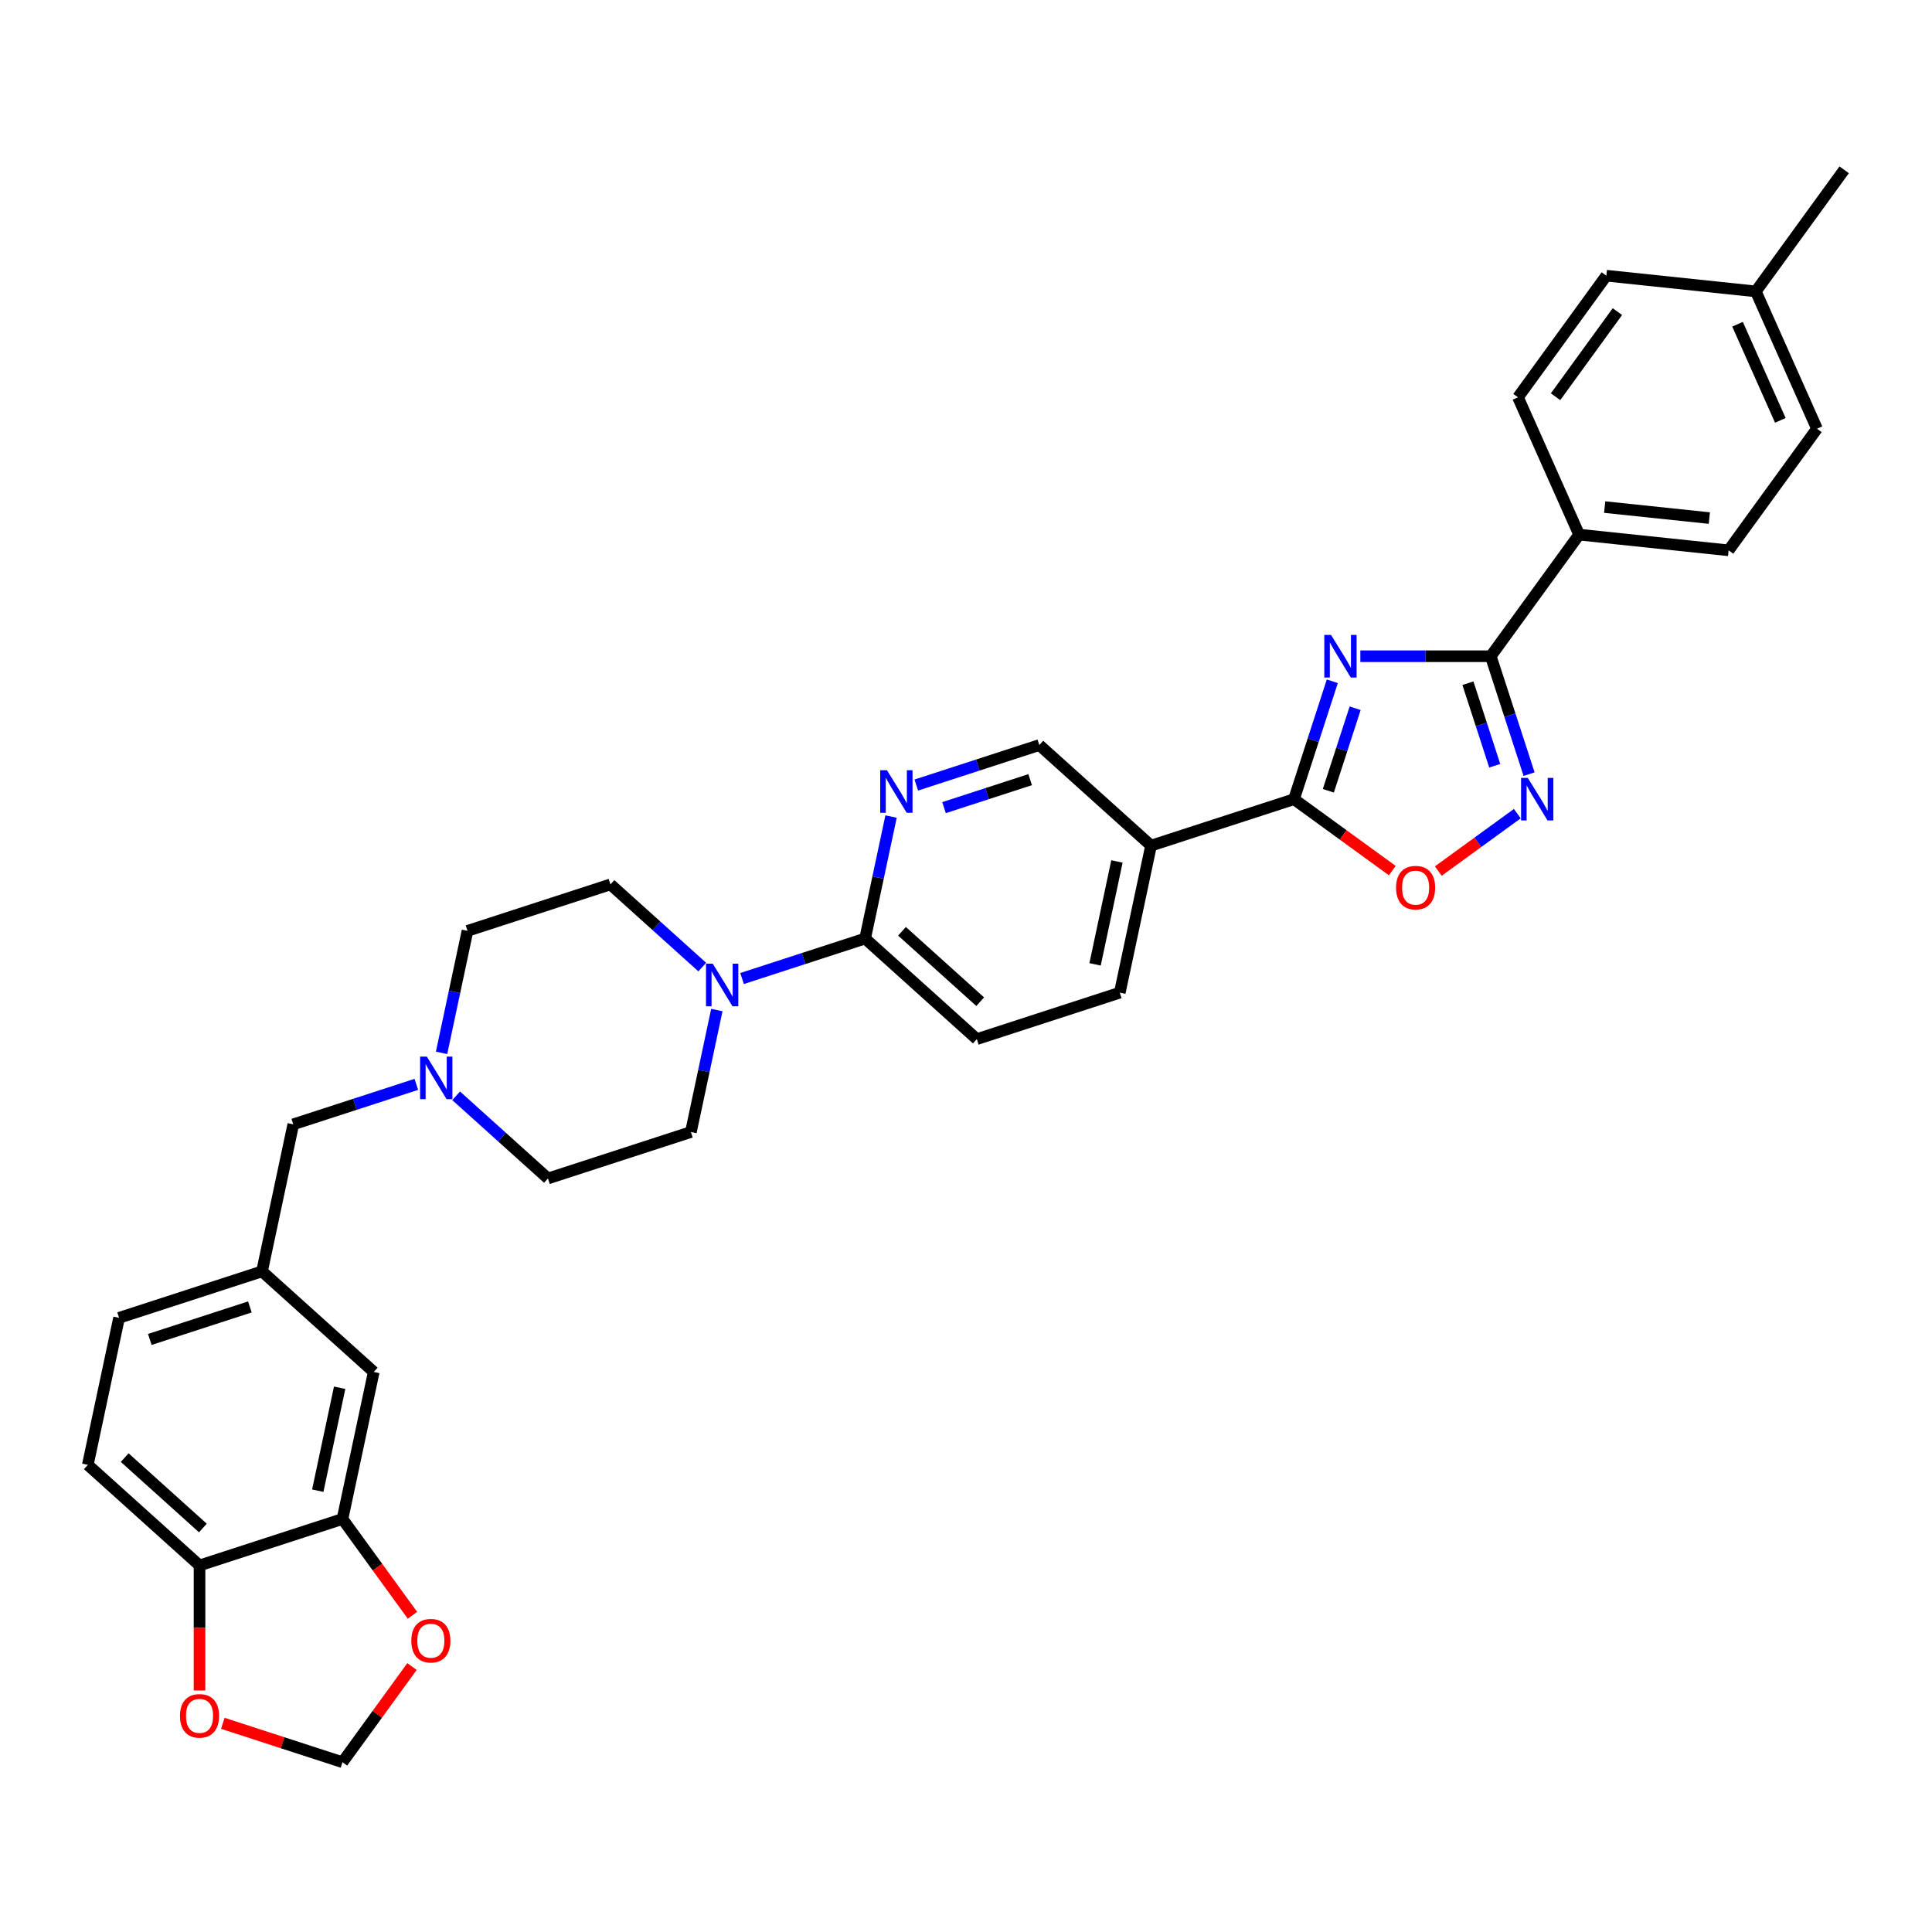 <?xml version='1.0' encoding='iso-8859-1'?>
<svg version='1.1' baseProfile='full'
              xmlns='http://www.w3.org/2000/svg'
                      xmlns:rdkit='http://www.rdkit.org/xml'
                      xmlns:xlink='http://www.w3.org/1999/xlink'
                  xml:space='preserve'
width='1000px' height='1000px' viewBox='0 0 1000 1000'>
<!-- END OF HEADER -->
<rect style='opacity:1.0;fill:#FFFFFF;stroke:none' width='1000' height='1000' x='0' y='0'> </rect>
<path class='bond-0' d='M 689.603,352.626 L 679.688,383.142' style='fill:none;fill-rule:evenodd;stroke:#0000FF;stroke-width:6px;stroke-linecap:butt;stroke-linejoin:miter;stroke-opacity:1' />
<path class='bond-0' d='M 679.688,383.142 L 669.772,413.659' style='fill:none;fill-rule:evenodd;stroke:#000000;stroke-width:6px;stroke-linecap:butt;stroke-linejoin:miter;stroke-opacity:1' />
<path class='bond-0' d='M 701.427,366.589 L 694.487,387.951' style='fill:none;fill-rule:evenodd;stroke:#0000FF;stroke-width:6px;stroke-linecap:butt;stroke-linejoin:miter;stroke-opacity:1' />
<path class='bond-0' d='M 694.487,387.951 L 687.546,409.313' style='fill:none;fill-rule:evenodd;stroke:#000000;stroke-width:6px;stroke-linecap:butt;stroke-linejoin:miter;stroke-opacity:1' />
<path class='bond-1' d='M 704.116,339.664 L 737.867,339.664' style='fill:none;fill-rule:evenodd;stroke:#0000FF;stroke-width:6px;stroke-linecap:butt;stroke-linejoin:miter;stroke-opacity:1' />
<path class='bond-1' d='M 737.867,339.664 L 771.618,339.664' style='fill:none;fill-rule:evenodd;stroke:#000000;stroke-width:6px;stroke-linecap:butt;stroke-linejoin:miter;stroke-opacity:1' />
<path class='bond-3' d='M 669.772,413.659 L 695.214,432.144' style='fill:none;fill-rule:evenodd;stroke:#000000;stroke-width:6px;stroke-linecap:butt;stroke-linejoin:miter;stroke-opacity:1' />
<path class='bond-3' d='M 695.214,432.144 L 720.657,450.629' style='fill:none;fill-rule:evenodd;stroke:#FF0000;stroke-width:6px;stroke-linecap:butt;stroke-linejoin:miter;stroke-opacity:1' />
<path class='bond-5' d='M 669.772,413.659 L 595.776,437.702' style='fill:none;fill-rule:evenodd;stroke:#000000;stroke-width:6px;stroke-linecap:butt;stroke-linejoin:miter;stroke-opacity:1' />
<path class='bond-2' d='M 771.618,339.664 L 781.534,370.18' style='fill:none;fill-rule:evenodd;stroke:#000000;stroke-width:6px;stroke-linecap:butt;stroke-linejoin:miter;stroke-opacity:1' />
<path class='bond-2' d='M 781.534,370.18 L 791.449,400.697' style='fill:none;fill-rule:evenodd;stroke:#0000FF;stroke-width:6px;stroke-linecap:butt;stroke-linejoin:miter;stroke-opacity:1' />
<path class='bond-2' d='M 759.794,353.627 L 766.735,374.989' style='fill:none;fill-rule:evenodd;stroke:#000000;stroke-width:6px;stroke-linecap:butt;stroke-linejoin:miter;stroke-opacity:1' />
<path class='bond-2' d='M 766.735,374.989 L 773.675,396.351' style='fill:none;fill-rule:evenodd;stroke:#0000FF;stroke-width:6px;stroke-linecap:butt;stroke-linejoin:miter;stroke-opacity:1' />
<path class='bond-10' d='M 771.618,339.664 L 817.35,276.719' style='fill:none;fill-rule:evenodd;stroke:#000000;stroke-width:6px;stroke-linecap:butt;stroke-linejoin:miter;stroke-opacity:1' />
<path class='bond-33' d='M 785.36,421.143 L 764.909,436.002' style='fill:none;fill-rule:evenodd;stroke:#0000FF;stroke-width:6px;stroke-linecap:butt;stroke-linejoin:miter;stroke-opacity:1' />
<path class='bond-33' d='M 764.909,436.002 L 744.458,450.861' style='fill:none;fill-rule:evenodd;stroke:#FF0000;stroke-width:6px;stroke-linecap:butt;stroke-linejoin:miter;stroke-opacity:1' />
<path class='bond-4' d='M 384.091,506.483 L 415.938,496.135' style='fill:none;fill-rule:evenodd;stroke:#0000FF;stroke-width:6px;stroke-linecap:butt;stroke-linejoin:miter;stroke-opacity:1' />
<path class='bond-4' d='M 415.938,496.135 L 447.785,485.787' style='fill:none;fill-rule:evenodd;stroke:#000000;stroke-width:6px;stroke-linecap:butt;stroke-linejoin:miter;stroke-opacity:1' />
<path class='bond-18' d='M 363.488,500.555 L 339.729,479.162' style='fill:none;fill-rule:evenodd;stroke:#0000FF;stroke-width:6px;stroke-linecap:butt;stroke-linejoin:miter;stroke-opacity:1' />
<path class='bond-18' d='M 339.729,479.162 L 315.97,457.769' style='fill:none;fill-rule:evenodd;stroke:#000000;stroke-width:6px;stroke-linecap:butt;stroke-linejoin:miter;stroke-opacity:1' />
<path class='bond-19' d='M 371.034,522.792 L 364.324,554.363' style='fill:none;fill-rule:evenodd;stroke:#0000FF;stroke-width:6px;stroke-linecap:butt;stroke-linejoin:miter;stroke-opacity:1' />
<path class='bond-19' d='M 364.324,554.363 L 357.613,585.933' style='fill:none;fill-rule:evenodd;stroke:#000000;stroke-width:6px;stroke-linecap:butt;stroke-linejoin:miter;stroke-opacity:1' />
<path class='bond-11' d='M 595.776,437.702 L 537.957,385.641' style='fill:none;fill-rule:evenodd;stroke:#000000;stroke-width:6px;stroke-linecap:butt;stroke-linejoin:miter;stroke-opacity:1' />
<path class='bond-17' d='M 595.776,437.702 L 579.6,513.805' style='fill:none;fill-rule:evenodd;stroke:#000000;stroke-width:6px;stroke-linecap:butt;stroke-linejoin:miter;stroke-opacity:1' />
<path class='bond-17' d='M 578.129,445.882 L 566.806,499.155' style='fill:none;fill-rule:evenodd;stroke:#000000;stroke-width:6px;stroke-linecap:butt;stroke-linejoin:miter;stroke-opacity:1' />
<path class='bond-6' d='M 447.785,485.787 L 505.605,537.848' style='fill:none;fill-rule:evenodd;stroke:#000000;stroke-width:6px;stroke-linecap:butt;stroke-linejoin:miter;stroke-opacity:1' />
<path class='bond-6' d='M 466.87,482.032 L 507.344,518.475' style='fill:none;fill-rule:evenodd;stroke:#000000;stroke-width:6px;stroke-linecap:butt;stroke-linejoin:miter;stroke-opacity:1' />
<path class='bond-34' d='M 447.785,485.787 L 454.496,454.216' style='fill:none;fill-rule:evenodd;stroke:#000000;stroke-width:6px;stroke-linecap:butt;stroke-linejoin:miter;stroke-opacity:1' />
<path class='bond-34' d='M 454.496,454.216 L 461.206,422.646' style='fill:none;fill-rule:evenodd;stroke:#0000FF;stroke-width:6px;stroke-linecap:butt;stroke-linejoin:miter;stroke-opacity:1' />
<path class='bond-7' d='M 474.263,406.337 L 506.11,395.989' style='fill:none;fill-rule:evenodd;stroke:#0000FF;stroke-width:6px;stroke-linecap:butt;stroke-linejoin:miter;stroke-opacity:1' />
<path class='bond-7' d='M 506.11,395.989 L 537.957,385.641' style='fill:none;fill-rule:evenodd;stroke:#000000;stroke-width:6px;stroke-linecap:butt;stroke-linejoin:miter;stroke-opacity:1' />
<path class='bond-7' d='M 488.625,418.031 L 510.918,410.788' style='fill:none;fill-rule:evenodd;stroke:#0000FF;stroke-width:6px;stroke-linecap:butt;stroke-linejoin:miter;stroke-opacity:1' />
<path class='bond-7' d='M 510.918,410.788 L 533.211,403.545' style='fill:none;fill-rule:evenodd;stroke:#000000;stroke-width:6px;stroke-linecap:butt;stroke-linejoin:miter;stroke-opacity:1' />
<path class='bond-8' d='M 236.1,567.19 L 259.859,588.583' style='fill:none;fill-rule:evenodd;stroke:#0000FF;stroke-width:6px;stroke-linecap:butt;stroke-linejoin:miter;stroke-opacity:1' />
<path class='bond-8' d='M 259.859,588.583 L 283.618,609.976' style='fill:none;fill-rule:evenodd;stroke:#000000;stroke-width:6px;stroke-linecap:butt;stroke-linejoin:miter;stroke-opacity:1' />
<path class='bond-22' d='M 215.497,561.262 L 183.65,571.61' style='fill:none;fill-rule:evenodd;stroke:#0000FF;stroke-width:6px;stroke-linecap:butt;stroke-linejoin:miter;stroke-opacity:1' />
<path class='bond-22' d='M 183.65,571.61 L 151.803,581.958' style='fill:none;fill-rule:evenodd;stroke:#000000;stroke-width:6px;stroke-linecap:butt;stroke-linejoin:miter;stroke-opacity:1' />
<path class='bond-36' d='M 228.554,544.953 L 235.264,513.382' style='fill:none;fill-rule:evenodd;stroke:#0000FF;stroke-width:6px;stroke-linecap:butt;stroke-linejoin:miter;stroke-opacity:1' />
<path class='bond-36' d='M 235.264,513.382 L 241.975,481.812' style='fill:none;fill-rule:evenodd;stroke:#000000;stroke-width:6px;stroke-linecap:butt;stroke-linejoin:miter;stroke-opacity:1' />
<path class='bond-9' d='M 177.269,786.225 L 193.446,710.122' style='fill:none;fill-rule:evenodd;stroke:#000000;stroke-width:6px;stroke-linecap:butt;stroke-linejoin:miter;stroke-opacity:1' />
<path class='bond-9' d='M 164.475,771.574 L 175.799,718.302' style='fill:none;fill-rule:evenodd;stroke:#000000;stroke-width:6px;stroke-linecap:butt;stroke-linejoin:miter;stroke-opacity:1' />
<path class='bond-13' d='M 177.269,786.225 L 195.381,811.154' style='fill:none;fill-rule:evenodd;stroke:#000000;stroke-width:6px;stroke-linecap:butt;stroke-linejoin:miter;stroke-opacity:1' />
<path class='bond-13' d='M 195.381,811.154 L 213.493,836.083' style='fill:none;fill-rule:evenodd;stroke:#FF0000;stroke-width:6px;stroke-linecap:butt;stroke-linejoin:miter;stroke-opacity:1' />
<path class='bond-37' d='M 177.269,786.225 L 103.274,810.268' style='fill:none;fill-rule:evenodd;stroke:#000000;stroke-width:6px;stroke-linecap:butt;stroke-linejoin:miter;stroke-opacity:1' />
<path class='bond-24' d='M 817.35,276.719 L 894.727,284.852' style='fill:none;fill-rule:evenodd;stroke:#000000;stroke-width:6px;stroke-linecap:butt;stroke-linejoin:miter;stroke-opacity:1' />
<path class='bond-24' d='M 830.583,262.464 L 884.747,268.157' style='fill:none;fill-rule:evenodd;stroke:#000000;stroke-width:6px;stroke-linecap:butt;stroke-linejoin:miter;stroke-opacity:1' />
<path class='bond-25' d='M 817.35,276.719 L 785.704,205.642' style='fill:none;fill-rule:evenodd;stroke:#000000;stroke-width:6px;stroke-linecap:butt;stroke-linejoin:miter;stroke-opacity:1' />
<path class='bond-12' d='M 103.274,810.268 L 45.455,758.207' style='fill:none;fill-rule:evenodd;stroke:#000000;stroke-width:6px;stroke-linecap:butt;stroke-linejoin:miter;stroke-opacity:1' />
<path class='bond-12' d='M 105.013,790.895 L 64.54,754.452' style='fill:none;fill-rule:evenodd;stroke:#000000;stroke-width:6px;stroke-linecap:butt;stroke-linejoin:miter;stroke-opacity:1' />
<path class='bond-14' d='M 103.274,810.268 L 103.274,842.626' style='fill:none;fill-rule:evenodd;stroke:#000000;stroke-width:6px;stroke-linecap:butt;stroke-linejoin:miter;stroke-opacity:1' />
<path class='bond-14' d='M 103.274,842.626 L 103.274,874.985' style='fill:none;fill-rule:evenodd;stroke:#FF0000;stroke-width:6px;stroke-linecap:butt;stroke-linejoin:miter;stroke-opacity:1' />
<path class='bond-15' d='M 213.245,862.599 L 195.257,887.356' style='fill:none;fill-rule:evenodd;stroke:#FF0000;stroke-width:6px;stroke-linecap:butt;stroke-linejoin:miter;stroke-opacity:1' />
<path class='bond-15' d='M 195.257,887.356 L 177.269,912.114' style='fill:none;fill-rule:evenodd;stroke:#000000;stroke-width:6px;stroke-linecap:butt;stroke-linejoin:miter;stroke-opacity:1' />
<path class='bond-38' d='M 115.333,891.99 L 146.301,902.052' style='fill:none;fill-rule:evenodd;stroke:#FF0000;stroke-width:6px;stroke-linecap:butt;stroke-linejoin:miter;stroke-opacity:1' />
<path class='bond-38' d='M 146.301,902.052 L 177.269,912.114' style='fill:none;fill-rule:evenodd;stroke:#000000;stroke-width:6px;stroke-linecap:butt;stroke-linejoin:miter;stroke-opacity:1' />
<path class='bond-16' d='M 193.446,710.122 L 135.626,658.061' style='fill:none;fill-rule:evenodd;stroke:#000000;stroke-width:6px;stroke-linecap:butt;stroke-linejoin:miter;stroke-opacity:1' />
<path class='bond-20' d='M 579.6,513.805 L 505.605,537.848' style='fill:none;fill-rule:evenodd;stroke:#000000;stroke-width:6px;stroke-linecap:butt;stroke-linejoin:miter;stroke-opacity:1' />
<path class='bond-26' d='M 315.97,457.769 L 241.975,481.812' style='fill:none;fill-rule:evenodd;stroke:#000000;stroke-width:6px;stroke-linecap:butt;stroke-linejoin:miter;stroke-opacity:1' />
<path class='bond-27' d='M 357.613,585.933 L 283.618,609.976' style='fill:none;fill-rule:evenodd;stroke:#000000;stroke-width:6px;stroke-linecap:butt;stroke-linejoin:miter;stroke-opacity:1' />
<path class='bond-21' d='M 135.626,658.061 L 151.803,581.958' style='fill:none;fill-rule:evenodd;stroke:#000000;stroke-width:6px;stroke-linecap:butt;stroke-linejoin:miter;stroke-opacity:1' />
<path class='bond-28' d='M 135.626,658.061 L 61.631,682.104' style='fill:none;fill-rule:evenodd;stroke:#000000;stroke-width:6px;stroke-linecap:butt;stroke-linejoin:miter;stroke-opacity:1' />
<path class='bond-28' d='M 129.336,676.467 L 77.539,693.296' style='fill:none;fill-rule:evenodd;stroke:#000000;stroke-width:6px;stroke-linecap:butt;stroke-linejoin:miter;stroke-opacity:1' />
<path class='bond-23' d='M 45.455,758.207 L 61.631,682.104' style='fill:none;fill-rule:evenodd;stroke:#000000;stroke-width:6px;stroke-linecap:butt;stroke-linejoin:miter;stroke-opacity:1' />
<path class='bond-30' d='M 894.727,284.852 L 940.459,221.907' style='fill:none;fill-rule:evenodd;stroke:#000000;stroke-width:6px;stroke-linecap:butt;stroke-linejoin:miter;stroke-opacity:1' />
<path class='bond-29' d='M 785.704,205.642 L 831.436,142.698' style='fill:none;fill-rule:evenodd;stroke:#000000;stroke-width:6px;stroke-linecap:butt;stroke-linejoin:miter;stroke-opacity:1' />
<path class='bond-29' d='M 805.153,205.347 L 837.165,161.286' style='fill:none;fill-rule:evenodd;stroke:#000000;stroke-width:6px;stroke-linecap:butt;stroke-linejoin:miter;stroke-opacity:1' />
<path class='bond-31' d='M 831.436,142.698 L 908.814,150.83' style='fill:none;fill-rule:evenodd;stroke:#000000;stroke-width:6px;stroke-linecap:butt;stroke-linejoin:miter;stroke-opacity:1' />
<path class='bond-35' d='M 940.459,221.907 L 908.814,150.83' style='fill:none;fill-rule:evenodd;stroke:#000000;stroke-width:6px;stroke-linecap:butt;stroke-linejoin:miter;stroke-opacity:1' />
<path class='bond-35' d='M 921.497,217.575 L 899.345,167.821' style='fill:none;fill-rule:evenodd;stroke:#000000;stroke-width:6px;stroke-linecap:butt;stroke-linejoin:miter;stroke-opacity:1' />
<path class='bond-32' d='M 908.814,150.83 L 954.545,87.886' style='fill:none;fill-rule:evenodd;stroke:#000000;stroke-width:6px;stroke-linecap:butt;stroke-linejoin:miter;stroke-opacity:1' />
<path  class='atom-0' d='M 688.944 328.647
L 696.164 340.317
Q 696.88 341.469, 698.032 343.554
Q 699.183 345.639, 699.245 345.763
L 699.245 328.647
L 702.171 328.647
L 702.171 350.681
L 699.152 350.681
L 691.403 337.921
Q 690.5 336.427, 689.535 334.715
Q 688.602 333.004, 688.322 332.475
L 688.322 350.681
L 685.459 350.681
L 685.459 328.647
L 688.944 328.647
' fill='#0000FF'/>
<path  class='atom-3' d='M 790.79 402.642
L 798.011 414.313
Q 798.726 415.464, 799.878 417.549
Q 801.029 419.635, 801.092 419.759
L 801.092 402.642
L 804.017 402.642
L 804.017 424.676
L 800.998 424.676
L 793.249 411.916
Q 792.346 410.423, 791.382 408.711
Q 790.448 406.999, 790.168 406.47
L 790.168 424.676
L 787.305 424.676
L 787.305 402.642
L 790.79 402.642
' fill='#0000FF'/>
<path  class='atom-4' d='M 722.602 459.453
Q 722.602 454.163, 725.216 451.206
Q 727.83 448.25, 732.716 448.25
Q 737.603 448.25, 740.217 451.206
Q 742.831 454.163, 742.831 459.453
Q 742.831 464.806, 740.186 467.856
Q 737.54 470.875, 732.716 470.875
Q 727.861 470.875, 725.216 467.856
Q 722.602 464.837, 722.602 459.453
M 732.716 468.385
Q 736.078 468.385, 737.883 466.144
Q 739.719 463.873, 739.719 459.453
Q 739.719 455.127, 737.883 452.949
Q 736.078 450.739, 732.716 450.739
Q 729.355 450.739, 727.519 452.918
Q 725.714 455.096, 725.714 459.453
Q 725.714 463.904, 727.519 466.144
Q 729.355 468.385, 732.716 468.385
' fill='#FF0000'/>
<path  class='atom-5' d='M 368.919 498.813
L 376.139 510.483
Q 376.855 511.635, 378.007 513.72
Q 379.158 515.805, 379.22 515.93
L 379.22 498.813
L 382.146 498.813
L 382.146 520.847
L 379.127 520.847
L 371.378 508.087
Q 370.475 506.593, 369.51 504.881
Q 368.577 503.17, 368.297 502.641
L 368.297 520.847
L 365.433 520.847
L 365.433 498.813
L 368.919 498.813
' fill='#0000FF'/>
<path  class='atom-8' d='M 459.091 398.667
L 466.311 410.337
Q 467.027 411.489, 468.178 413.574
Q 469.33 415.659, 469.392 415.784
L 469.392 398.667
L 472.318 398.667
L 472.318 420.701
L 469.299 420.701
L 461.55 407.941
Q 460.647 406.447, 459.682 404.735
Q 458.749 403.024, 458.469 402.495
L 458.469 420.701
L 455.605 420.701
L 455.605 398.667
L 459.091 398.667
' fill='#0000FF'/>
<path  class='atom-9' d='M 220.928 546.898
L 228.148 558.569
Q 228.864 559.72, 230.015 561.805
Q 231.167 563.89, 231.229 564.015
L 231.229 546.898
L 234.154 546.898
L 234.154 568.932
L 231.136 568.932
L 223.386 556.172
Q 222.484 554.678, 221.519 552.967
Q 220.585 551.255, 220.305 550.726
L 220.305 568.932
L 217.442 568.932
L 217.442 546.898
L 220.928 546.898
' fill='#0000FF'/>
<path  class='atom-14' d='M 212.887 849.232
Q 212.887 843.941, 215.501 840.985
Q 218.115 838.028, 223.001 838.028
Q 227.887 838.028, 230.502 840.985
Q 233.116 843.941, 233.116 849.232
Q 233.116 854.585, 230.47 857.635
Q 227.825 860.653, 223.001 860.653
Q 218.146 860.653, 215.501 857.635
Q 212.887 854.616, 212.887 849.232
M 223.001 858.164
Q 226.362 858.164, 228.167 855.923
Q 230.004 853.651, 230.004 849.232
Q 230.004 844.906, 228.167 842.728
Q 226.362 840.518, 223.001 840.518
Q 219.64 840.518, 217.804 842.696
Q 215.999 844.875, 215.999 849.232
Q 215.999 853.682, 217.804 855.923
Q 219.64 858.164, 223.001 858.164
' fill='#FF0000'/>
<path  class='atom-15' d='M 93.159 888.134
Q 93.159 882.843, 95.774 879.887
Q 98.388 876.93, 103.274 876.93
Q 108.16 876.93, 110.774 879.887
Q 113.388 882.843, 113.388 888.134
Q 113.388 893.487, 110.743 896.536
Q 108.098 899.555, 103.274 899.555
Q 98.419 899.555, 95.774 896.536
Q 93.159 893.518, 93.159 888.134
M 103.274 897.066
Q 106.635 897.066, 108.44 894.825
Q 110.276 892.553, 110.276 888.134
Q 110.276 883.808, 108.44 881.629
Q 106.635 879.42, 103.274 879.42
Q 99.913 879.42, 98.077 881.598
Q 96.272 883.777, 96.272 888.134
Q 96.272 892.584, 98.077 894.825
Q 99.913 897.066, 103.274 897.066
' fill='#FF0000'/>
</svg>
